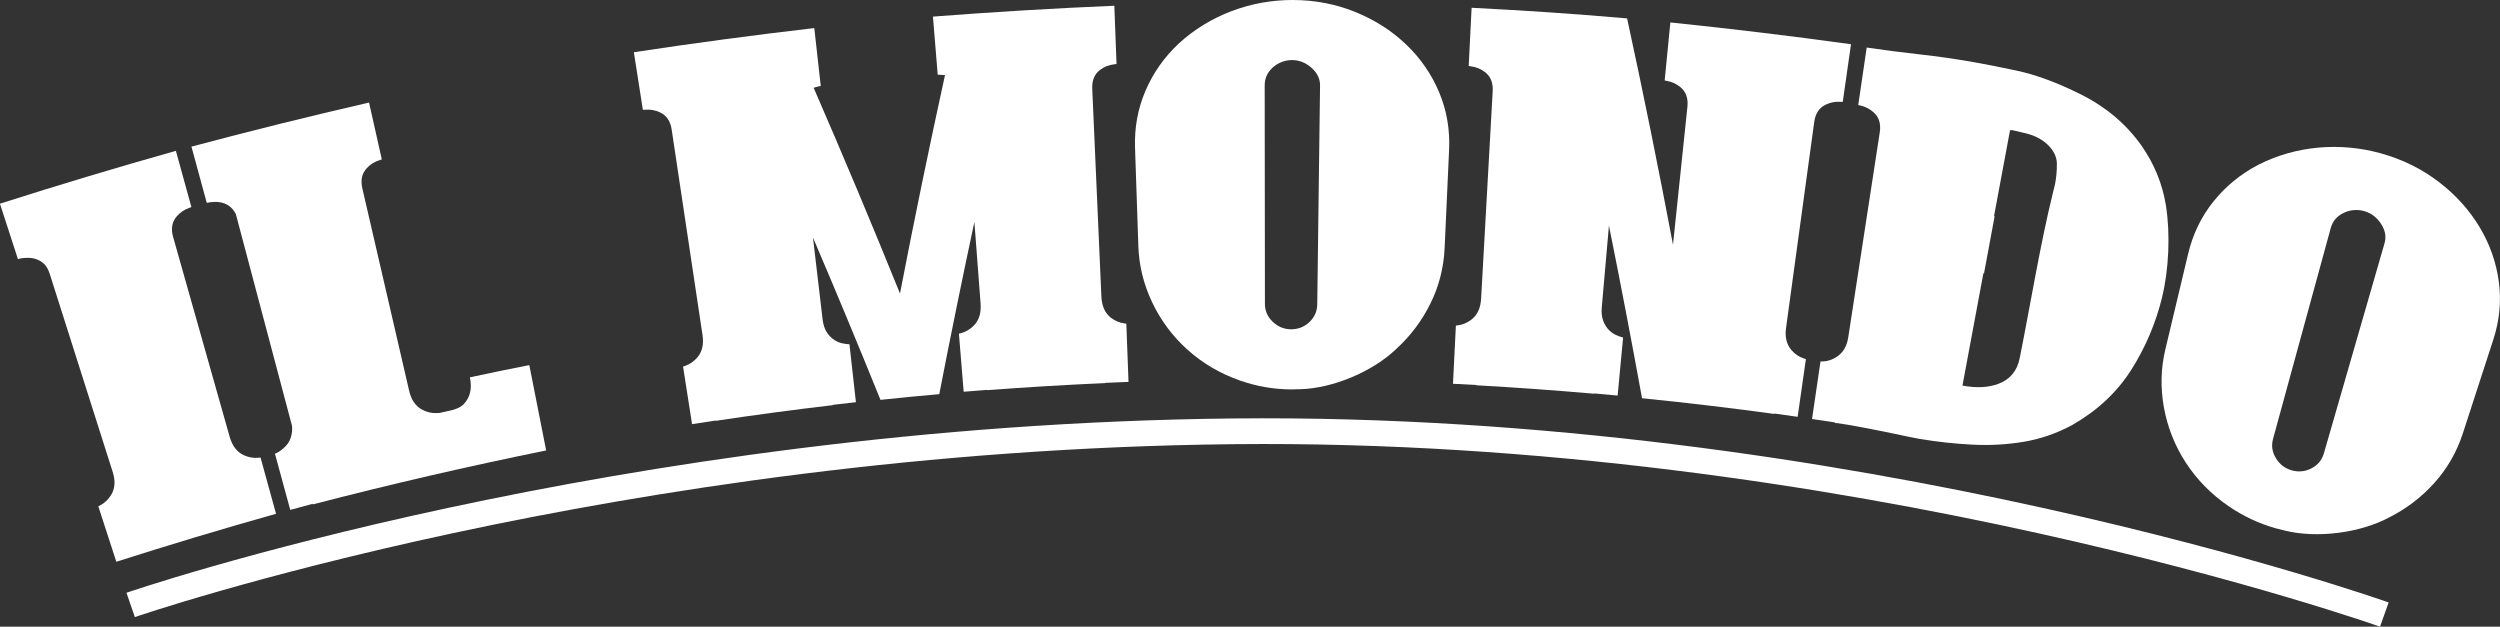 <?xml version="1.0" encoding="UTF-8"?>
<svg id="Layer_1" data-name="Layer 1" xmlns="http://www.w3.org/2000/svg" viewBox="0 0 777.62 194.93">
  <rect x="0" y="0" width="777.62" height="194.93" fill="#333333" stroke="none"/>
  <defs>
    <style>
      .cls-1 {
        fill: #fff;
      }

      .cls-2 {
        fill: none;
        stroke: #fff;
        stroke-miterlimit: 10;
        stroke-width: 8px;
      }
    </style>
  </defs>
  <g>
    <path class="cls-1" d="M85.9,159.8c-16.67,4.69-33.22,9.66-49.72,14.93-2.24-6.89-3.36-10.34-5.6-17.24,.28-.15,.43-.22,.71-.37,1.3-.7,2.39-1.75,3.27-3.16,1.22-1.98,1.39-4.36,.5-7.15-6.53-20.53-13.05-41.06-19.58-61.59-.45-1.41-1.07-2.49-1.86-3.23-1.44-1.25-3.17-1.85-5.2-1.79-1.14,.02-2.08,.16-2.84,.4-2.24-6.89-3.36-10.34-5.6-17.24,18.16-5.8,36.38-11.28,54.73-16.44,1.93,6.99,2.89,10.48,4.82,17.47-.31,.12-.47,.19-.79,.31-1.46,.53-2.72,1.4-3.78,2.62-1.47,1.7-1.84,3.83-1.12,6.36,5.87,20.73,11.73,41.46,17.6,62.19,.8,2.82,2.25,4.72,4.35,5.7,1.51,.68,2.99,.96,4.46,.83,.32-.03,.48-.05,.79-.08,1.93,6.99,2.89,10.48,4.82,17.47Z"/>
    <path class="cls-1" d="M169.9,140.11c-24.37,4.94-48.52,10.53-72.59,16.78-.02-.07-.03-.1-.05-.17-2.8,.74-4.19,1.12-6.98,1.88-1.9-7-2.85-10.49-4.76-17.49,.77-.21,1.73-.84,2.89-1.89,1.82-1.65,2.63-3.89,2.43-6.72-5.83-21.97-11.65-43.94-17.48-65.9-1.29-2.57-3.48-3.84-6.57-3.8-1.01,.03-1.84,.13-2.48,.3-1.9-7-2.85-10.49-4.76-17.49,18.34-4.89,36.74-9.46,55.24-13.71,1.59,7.07,2.38,10.61,3.97,17.68-.3,.1-.45,.16-.75,.26-1.51,.46-2.81,1.27-3.89,2.43-1.54,1.63-2.01,3.73-1.42,6.3,4.85,20.99,9.71,41.98,14.56,62.97,.66,2.86,2.02,4.82,4.07,5.9,1.44,.76,2.9,1.11,4.4,1.05,.3-.01,.45-.02,.75-.03,0,.02,0,.03,0,.04,1.49-.34,2.24-.5,3.73-.83,1.77-.39,3.11-1.03,4.01-1.93,2.03-2.11,2.68-4.89,1.93-8.37,7.39-1.58,11.08-2.34,18.49-3.8,2.1,10.62,3.14,15.92,5.24,26.54Z"/>
    <path class="cls-1" d="M343.74,119.16c-12.24,.54-24.48,1.27-36.7,2.2,0-.04,0-.05,0-.09-2.92,.22-4.37,.34-7.29,.58-.59-7.22-.89-10.84-1.48-18.06,.29-.08,.43-.12,.72-.19,1.44-.38,2.74-1.16,3.91-2.32,1.62-1.64,2.33-3.92,2.11-6.84-.77-10.17-1.16-15.25-1.93-25.42-3.81,17.83-7.45,35.68-10.92,53.58-7.32,.65-10.98,1-18.29,1.77-6.84-16.9-13.83-33.73-21-50.49,1.19,10.13,1.79,15.19,2.98,25.32,.19,1.65,.6,2.97,1.21,3.97,1.1,1.78,2.6,2.95,4.48,3.51,.76,.21,1.66,.35,2.68,.41,.8,7.2,1.2,10.81,2.01,18.01-2.89,.32-4.34,.49-7.22,.83,0,.04,0,.05,.01,.09-12.18,1.43-24.33,3.06-36.46,4.88,0-.04,0-.05-.01-.09-2.92,.44-4.37,.66-7.29,1.12-1.12-7.16-1.68-10.74-2.8-17.91,.28-.1,.42-.15,.71-.24,1.41-.49,2.66-1.36,3.74-2.6,1.5-1.76,2.04-4.08,1.6-6.98-3.2-21.3-6.39-42.61-9.59-63.91-.39-2.61-1.6-4.39-3.63-5.34-1.46-.68-2.97-.95-4.54-.83-.32,.01-.47,.02-.79,.03-1.12-7.16-1.68-10.74-2.8-17.91,18.67-2.83,37.36-5.33,56.12-7.51,.8,7.2,1.2,10.81,2.01,18.01-.84,.15-1.57,.34-2.21,.56,9.23,21.22,18.18,42.54,26.86,64,4.38-22.71,9.05-45.35,14-67.95-.91-.05-1.36-.08-2.27-.13-.59-7.22-.89-10.84-1.48-18.06,18.8-1.45,37.59-2.58,56.42-3.38,.27,7.24,.41,10.87,.68,18.11-.31,.05-.47,.07-.78,.12-1.56,.18-3,.74-4.29,1.68-1.77,1.3-2.6,3.3-2.48,5.93,.95,21.52,1.89,43.04,2.84,64.57,.13,2.93,1.08,5.11,2.86,6.55,1.3,1.01,2.68,1.62,4.16,1.83,.3,.04,.44,.06,.74,.1,.27,7.24,.41,10.87,.68,18.11-2.9,.11-4.35,.17-7.26,.3,0,.04,0,.05,0,.09Z"/>
    <path class="cls-1" d="M401.61,121.13c-5.43-.03-10.7-.95-15.85-2.74-6.08-2.12-11.6-5.31-16.4-9.62-4.64-4.17-8.3-9.11-10.96-14.69-2.66-5.58-4.12-11.42-4.32-17.55-.34-10.18-.69-20.36-1.03-30.54-.21-6.24,.85-12.16,3.24-17.73,2.39-5.57,5.83-10.47,10.32-14.69C376.27,4.7,389.05,0,402.04,0c7.02,0,13.64,1.31,19.7,3.8,6.06,2.48,11.32,5.88,15.77,10.17,4.45,4.28,7.83,9.24,10.17,14.83,2.34,5.6,3.34,11.52,3.06,17.76-.46,10.18-.93,20.35-1.39,30.53-.28,6.24-1.79,12.04-4.46,17.41-2.67,5.37-6.21,10.04-10.59,14.04-7.3,7.03-19.63,12.23-29.77,12.52-.99,.05-1.97,.07-2.92,.07Zm-.07-18.7c2.22,.01,4.13-.73,5.74-2.24,1.6-1.51,2.42-3.35,2.45-5.55,.29-22.67,.58-45.33,.87-68,.03-2.04-.81-3.85-2.52-5.43s-3.8-2.49-6.04-2.52c-2.37-.03-4.51,.82-6.17,2.33-1.66,1.51-2.49,3.35-2.49,5.51,.02,22.67,.05,45.34,.07,68.01,0,2.16,.82,4.01,2.43,5.55,1.62,1.54,3.5,2.32,5.66,2.33Z"/>
    <path class="cls-1" d="M551.88,128.75c-13.68-1.87-27.39-3.5-41.13-4.88-3.26-17.94-6.69-35.83-10.29-53.7-.89,10.16-1.34,15.24-2.23,25.4-.14,1.65,0,3.03,.42,4.14,.72,1.97,1.94,3.41,3.67,4.34,.7,.36,1.55,.68,2.54,.95-.68,7.22-1.02,10.83-1.7,18.04-2.91-.27-4.37-.41-7.28-.66,0,.04,0,.05,0,.09-12.21-1.07-24.44-1.95-36.68-2.63,0-.04,0-.05,0-.09-2.9-.16-4.35-.24-7.25-.38,.36-7.24,.54-10.86,.9-18.1,.3-.04,.44-.06,.74-.1,1.48-.19,2.85-.79,4.13-1.79,1.82-1.41,2.82-3.58,2.98-6.51,1.2-21.51,2.4-43.02,3.6-64.53,.15-2.63-.67-4.62-2.46-5.96-1.25-.96-2.66-1.53-4.22-1.73-.31-.05-.47-.08-.78-.13,.36-7.24,.54-10.86,.9-18.1,16.14,.82,32.27,1.88,48.37,3.31,5.08,23.41,9.83,46.86,14.27,70.4,1.5-14.31,3-28.63,4.49-42.94,.27-2.62-.45-4.65-2.17-6.07-1.21-1.02-2.59-1.66-4.14-1.93-.31-.07-.46-.1-.77-.17,.71-7.21,1.06-10.82,1.77-18.04,18.78,1.94,37.49,4.2,56.19,6.78-1.03,7.18-1.54,10.76-2.57,17.94-.34-.01-.5-.02-.84-.03-1.54-.1-3.04,.2-4.48,.89-2.01,.97-3.2,2.77-3.55,5.38-2.92,21.34-5.84,42.69-8.76,64.03-.4,2.9,.17,5.22,1.69,6.96,1.1,1.23,2.34,2.08,3.73,2.54,.3,.1,.45,.15,.75,.24-1.03,7.18-1.54,10.76-2.57,17.94-2.9-.42-4.35-.62-7.25-1.02,0,.04,0,.05-.01,.09Z"/>
    <path class="cls-1" d="M597.25,136.55c-1.83-.32-4.44-.88-7.76-1.58-9.13-1.91-14.87-2.89-16.98-3.21-1.13-.18-1.7-.23-1.71-.17,.01-.07,.02-.11,.03-.18-2.88-.44-4.32-.66-7.2-1.08,1.05-7.15,1.58-10.73,2.63-17.89,.32,0,.47-.01,.79-.02,1.43-.03,2.85-.52,4.26-1.43,1.93-1.24,3.16-3.26,3.59-6.1,3.27-21.25,6.53-42.5,9.8-63.75,.4-2.6-.22-4.66-1.88-6.17-1.2-1.05-2.53-1.76-4-2.12-.33-.07-.49-.1-.82-.17,1.05-7.15,1.58-10.73,2.63-17.89,5.28,.78,10.79,1.49,16.5,2.13,5.55,.62,11.09,1.41,16.63,2.38,3.14,.55,7.68,1.43,13.6,2.69,5.92,1.26,12.63,3.74,20.07,7.46,7.44,3.73,13.78,8.99,18.53,15.65,4.27,5.99,6.71,12.47,7.72,18.67,1.45,8.97,.95,20.15-1.24,28.99-1.87,7.58-4.97,15.07-9.43,22.14-4.46,7.07-10.6,12.79-18.36,17.25-4.86,2.64-9.92,4.39-15.19,5.27-5.28,.88-10.62,1.17-16.05,.88-5.44-.29-10.84-.85-16.13-1.76Zm13.17-16.61c4.25,.79,7.94,.63,11.07-.51,3.67-1.34,5.93-4.02,6.73-8,3.47-17.32,6.38-35.47,10.45-51.95,.18-.72,.4-1.49,.55-2.25,.37-1.86,.57-3.93,.57-6.23,0-2.29-1.12-4.53-3.39-6.47-1.72-1.47-3.9-2.49-6.36-3.08-1.51-.36-2.27-.54-3.78-.89-.55-.1-.83-.12-.84-.07-.01,.06-.08,.08-.21,.05-1.99,10.67-2.98,16.01-4.97,26.68,.08,.01,.11,.02,.19,.04-1.33,7.11-1.99,10.66-3.31,17.77-.07-.01-.11-.02-.19-.03-2.17,11.64-4.34,23.29-6.51,34.93Z"/>
    <path class="cls-1" d="M707.92,164.34c-5.27-1.48-10.16-3.78-14.7-6.88-5.36-3.67-9.87-8.22-13.39-13.65-3.4-5.26-5.65-11-6.75-17.08-1.1-6.09-.97-12.11,.45-18.07,2.36-9.91,4.73-19.82,7.09-29.73,1.45-6.08,4.05-11.49,7.85-16.23,3.8-4.73,8.43-8.55,13.92-11.42,11.76-5.99,25.43-7.1,38.04-3.62,6.83,1.88,12.93,4.92,18.17,8.94,5.25,4.02,9.47,8.71,12.67,14.04,3.2,5.33,5.19,11.01,5.99,17.04,.8,6.03,.21,12.01-1.72,17.95-3.15,9.69-6.3,19.38-9.44,29.06-1.93,5.94-4.93,11.13-8.96,15.59-4.03,4.46-8.72,8.01-14.05,10.69-9.01,4.83-22.38,6.52-32.31,4.09-.98-.22-1.93-.46-2.86-.72Zm4.89-18.05c2.16,.61,4.22,.4,6.18-.62,1.96-1.02,3.25-2.59,3.86-4.69,6.29-21.78,12.57-43.56,18.86-65.34,.57-1.96,.23-3.93-1.02-5.91-1.25-1.97-3.04-3.41-5.22-4.04-2.3-.66-4.6-.41-6.62,.6-2.02,1.01-3.31,2.56-3.88,4.65-5.98,21.86-11.97,43.73-17.95,65.59-.57,2.08-.27,4.09,.9,6s2.79,3.17,4.9,3.76Z"/>
  </g>
  <path class="cls-2" d="M40.64,188.16s151-52,343-54,358,57,358,57"/>
</svg>